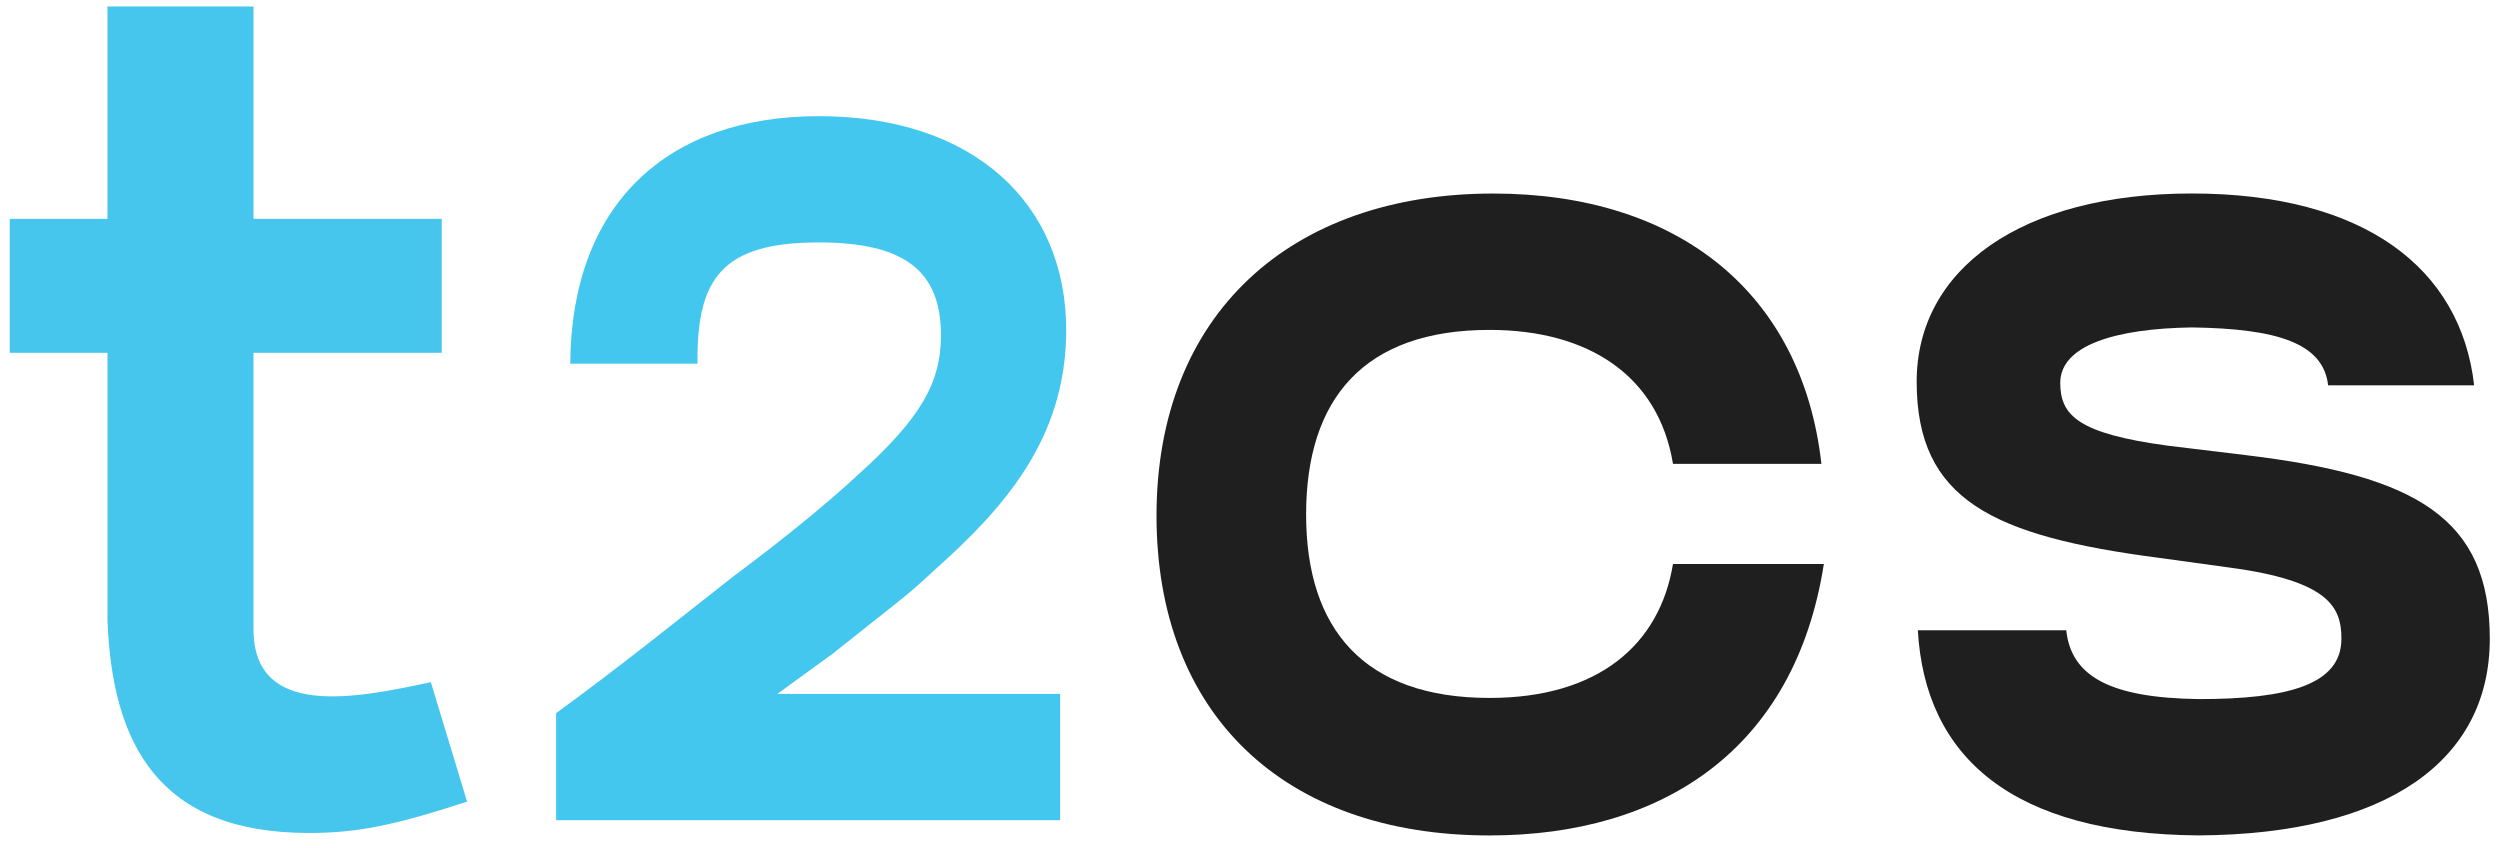<?xml version="1.0" encoding="UTF-8"?>
<!-- Generator: Adobe Illustrator 26.1.0, SVG Export Plug-In . SVG Version: 6.00 Build 0)  -->
<svg xmlns="http://www.w3.org/2000/svg" xmlns:xlink="http://www.w3.org/1999/xlink" version="1.1" id="Layer_1" x="0px" y="0px" viewBox="0 0 495 168" style="enable-background:new 0 0 495 168;" xml:space="preserve">
<style type="text/css">
	.st0{fill:#46C6ED;}
	.st1{fill:#44C7EE;}
	.st2{fill:#1F1F1F;}
</style>
<g>
	<path class="st0" d="M21.28,122.89V69.85H1.93V43.33h19.35V1.28h28.91v42.05h37.27v26.52H50.19v54.71   c0,17.92,20.55,13.62,35.12,10.51l7.17,23.65c-14.57,4.78-21.98,6.21-31.3,6.21C31.31,164.94,22.24,147.26,21.28,122.89z"></path>
	<path class="st1" d="M145.11,114.2c11-8.2,19.2-15,25-20.4c12.4-11.2,16.2-18.2,16.2-27.4c0-12.6-7-18.4-24.2-18.4   c-19.2,0-24.2,7.2-24,24h-25.2c0.2-31.6,19.2-49,49.2-49c30.6,0,49,17.2,49,42.4c0,21.8-12.8,35.6-26,47.4   c-6.2,5.8-7.2,6.2-20.2,16.6l-11,8h56v25h-99.8v-21.2C122.51,132.19,133.91,122.99,145.11,114.2z"></path>
	<path class="st2" d="M294.93,165.42c-40.86,0-65.94-24.13-65.94-63.31c0-39.9,26.52-63.79,66.66-63.79   c36.55,0,61.16,19.59,64.99,53.52h-29.39c-2.87-17.44-16.72-26.52-36.32-26.52c-24.85,0-36.32,13.62-36.32,36.55   c0,22.7,11.47,36.32,36.32,36.32c21.5,0,33.69-10.51,36.32-26.52h29.87C355.38,148.46,329.1,165.42,294.93,165.42z"></path>
	<path class="st2" d="M435.41,138.42c17.68,0,28.19-2.87,28.19-11.95c0-6.21-2.39-11.47-22.22-14.1l-13.86-1.91   c-32.97-4.3-48.02-11.47-48.02-34.88c0-22.22,20.55-37.27,54.47-37.27c34.17,0,53.28,14.81,55.91,37.99h-28.91   c-0.96-8.36-10.03-11.23-27-11.47c-15.29,0.24-26.04,3.58-26.04,10.99c0,6.45,3.58,10.03,21.26,12.42l15.77,1.91   c33.45,4.06,48.02,12.42,48.02,36.32c0,24.13-20.31,38.71-57.58,38.94c-37.03-0.24-54.24-15.53-55.67-40.62h29.39   C410.09,133.88,417.73,138.19,435.41,138.42z"></path>
</g>
<g>
</g>
<g>
</g>
<g>
</g>
<g>
</g>
<g>
</g>
<g>
</g>
<g>
</g>
<g>
</g>
</svg>
